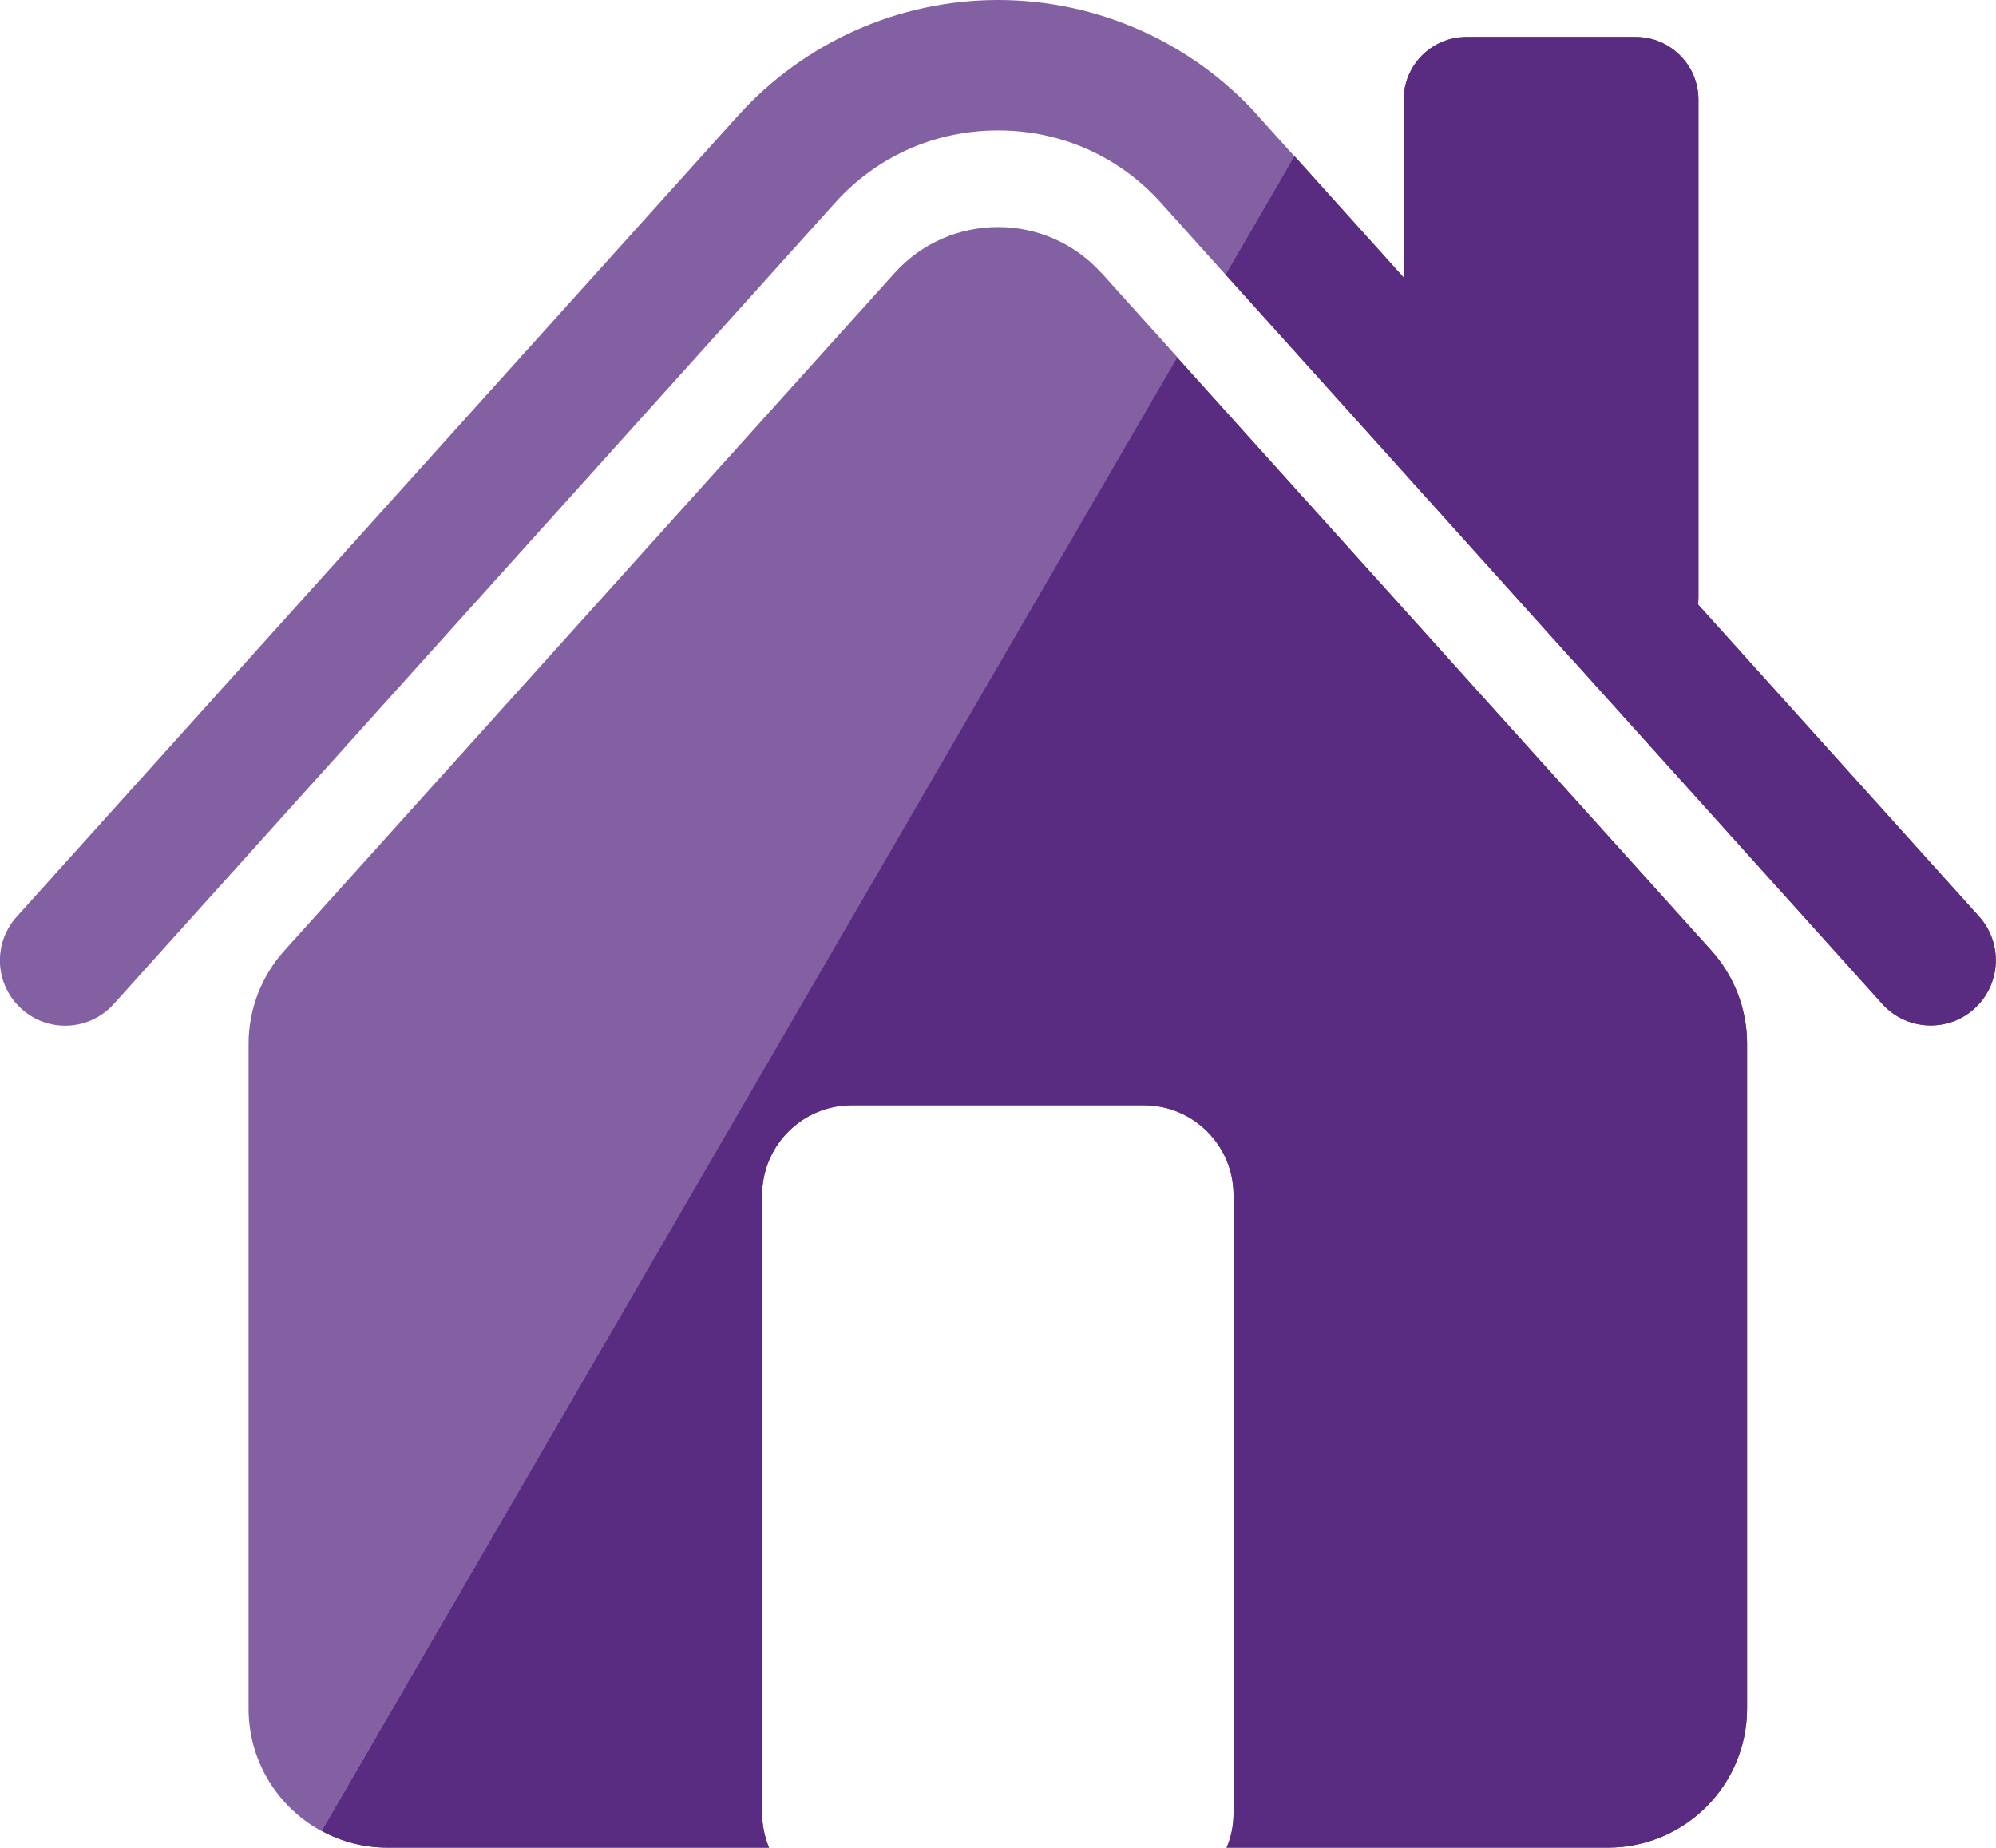 <?xml version="1.0" encoding="UTF-8"?><svg id="Layer_2" xmlns="http://www.w3.org/2000/svg" viewBox="0 0 110 101.84"><defs><style>.cls-1,.cls-2{fill:#592b81;}.cls-2{opacity:.75;}</style></defs><g id="Layer_1-2"><path class="cls-2" d="m69.33,6.38c-3.65-4.06-8.87-6.38-14.33-6.38s-10.68,2.33-14.33,6.38L.92,50.53c-1.33,1.48-1.21,3.75.27,5.08,1.47,1.33,3.75,1.21,5.08-.27L46.01,11.19c2.32-2.58,5.52-4,8.99-4s6.67,1.42,8.99,4l3.56,3.96,3.79-6.53-2.02-2.24Z"/><path class="cls-2" d="m60.7,15.05c-3.05-3.38-8.35-3.38-11.4,0L15.67,52.4c-1.27,1.41-1.97,3.24-1.97,5.13v36.65c0,2.92,1.63,5.45,4.02,6.75L64.9,19.71l-4.2-4.67Z"/><path class="cls-1" d="m86.68,36.39l17.05,18.94c.71.79,1.69,1.19,2.67,1.19.86,0,1.72-.3,2.4-.92,1.48-1.33,1.59-3.6.27-5.08l-15.49-17.2c.01-.13.02-.26.02-.39V5.49c0-1.9-1.55-3.45-3.45-3.45h-9.34c-1.9,0-3.45,1.55-3.45,3.45v9.81l-6.02-6.69-3.79,6.53,9.81,10.9,9.31,10.35Z"/><path class="cls-1" d="m42.38,101.84c-.24-.58-.38-1.22-.38-1.88v-34.1c0-2.72,2.22-4.94,4.94-4.94h16.1c2.72,0,4.94,2.22,4.94,4.94v34.1c0,.67-.13,1.3-.38,1.88h21.01c4.23,0,7.67-3.43,7.67-7.67v-36.65c0-1.89-.7-3.72-1.97-5.13l-29.43-32.68L17.73,100.92c1.08.59,2.32.92,3.64.92h21.01Z"/><path class="cls-1" d="m86.68,36.39l17.05,18.94c.71.79,1.69,1.19,2.67,1.19.86,0,1.72-.3,2.4-.92,1.48-1.33,1.59-3.6.27-5.08l-15.49-17.2c.01-.13.02-.26.02-.39V5.49c0-1.9-1.55-3.45-3.45-3.45h-9.34c-1.9,0-3.45,1.55-3.45,3.45v9.81l-6.02-6.69-3.79,6.53,9.81,10.9,9.31,10.35Z"/><path class="cls-1" d="m42.38,101.84c-.24-.58-.38-1.22-.38-1.88v-34.1c0-2.72,2.22-4.94,4.94-4.94h16.1c2.72,0,4.94,2.22,4.94,4.94v34.1c0,.67-.13,1.3-.38,1.88h21.01c4.23,0,7.67-3.43,7.67-7.67v-36.65c0-1.89-.7-3.72-1.97-5.13l-29.43-32.68L17.73,100.92c1.08.59,2.32.92,3.64.92h21.01Z"/></g></svg>